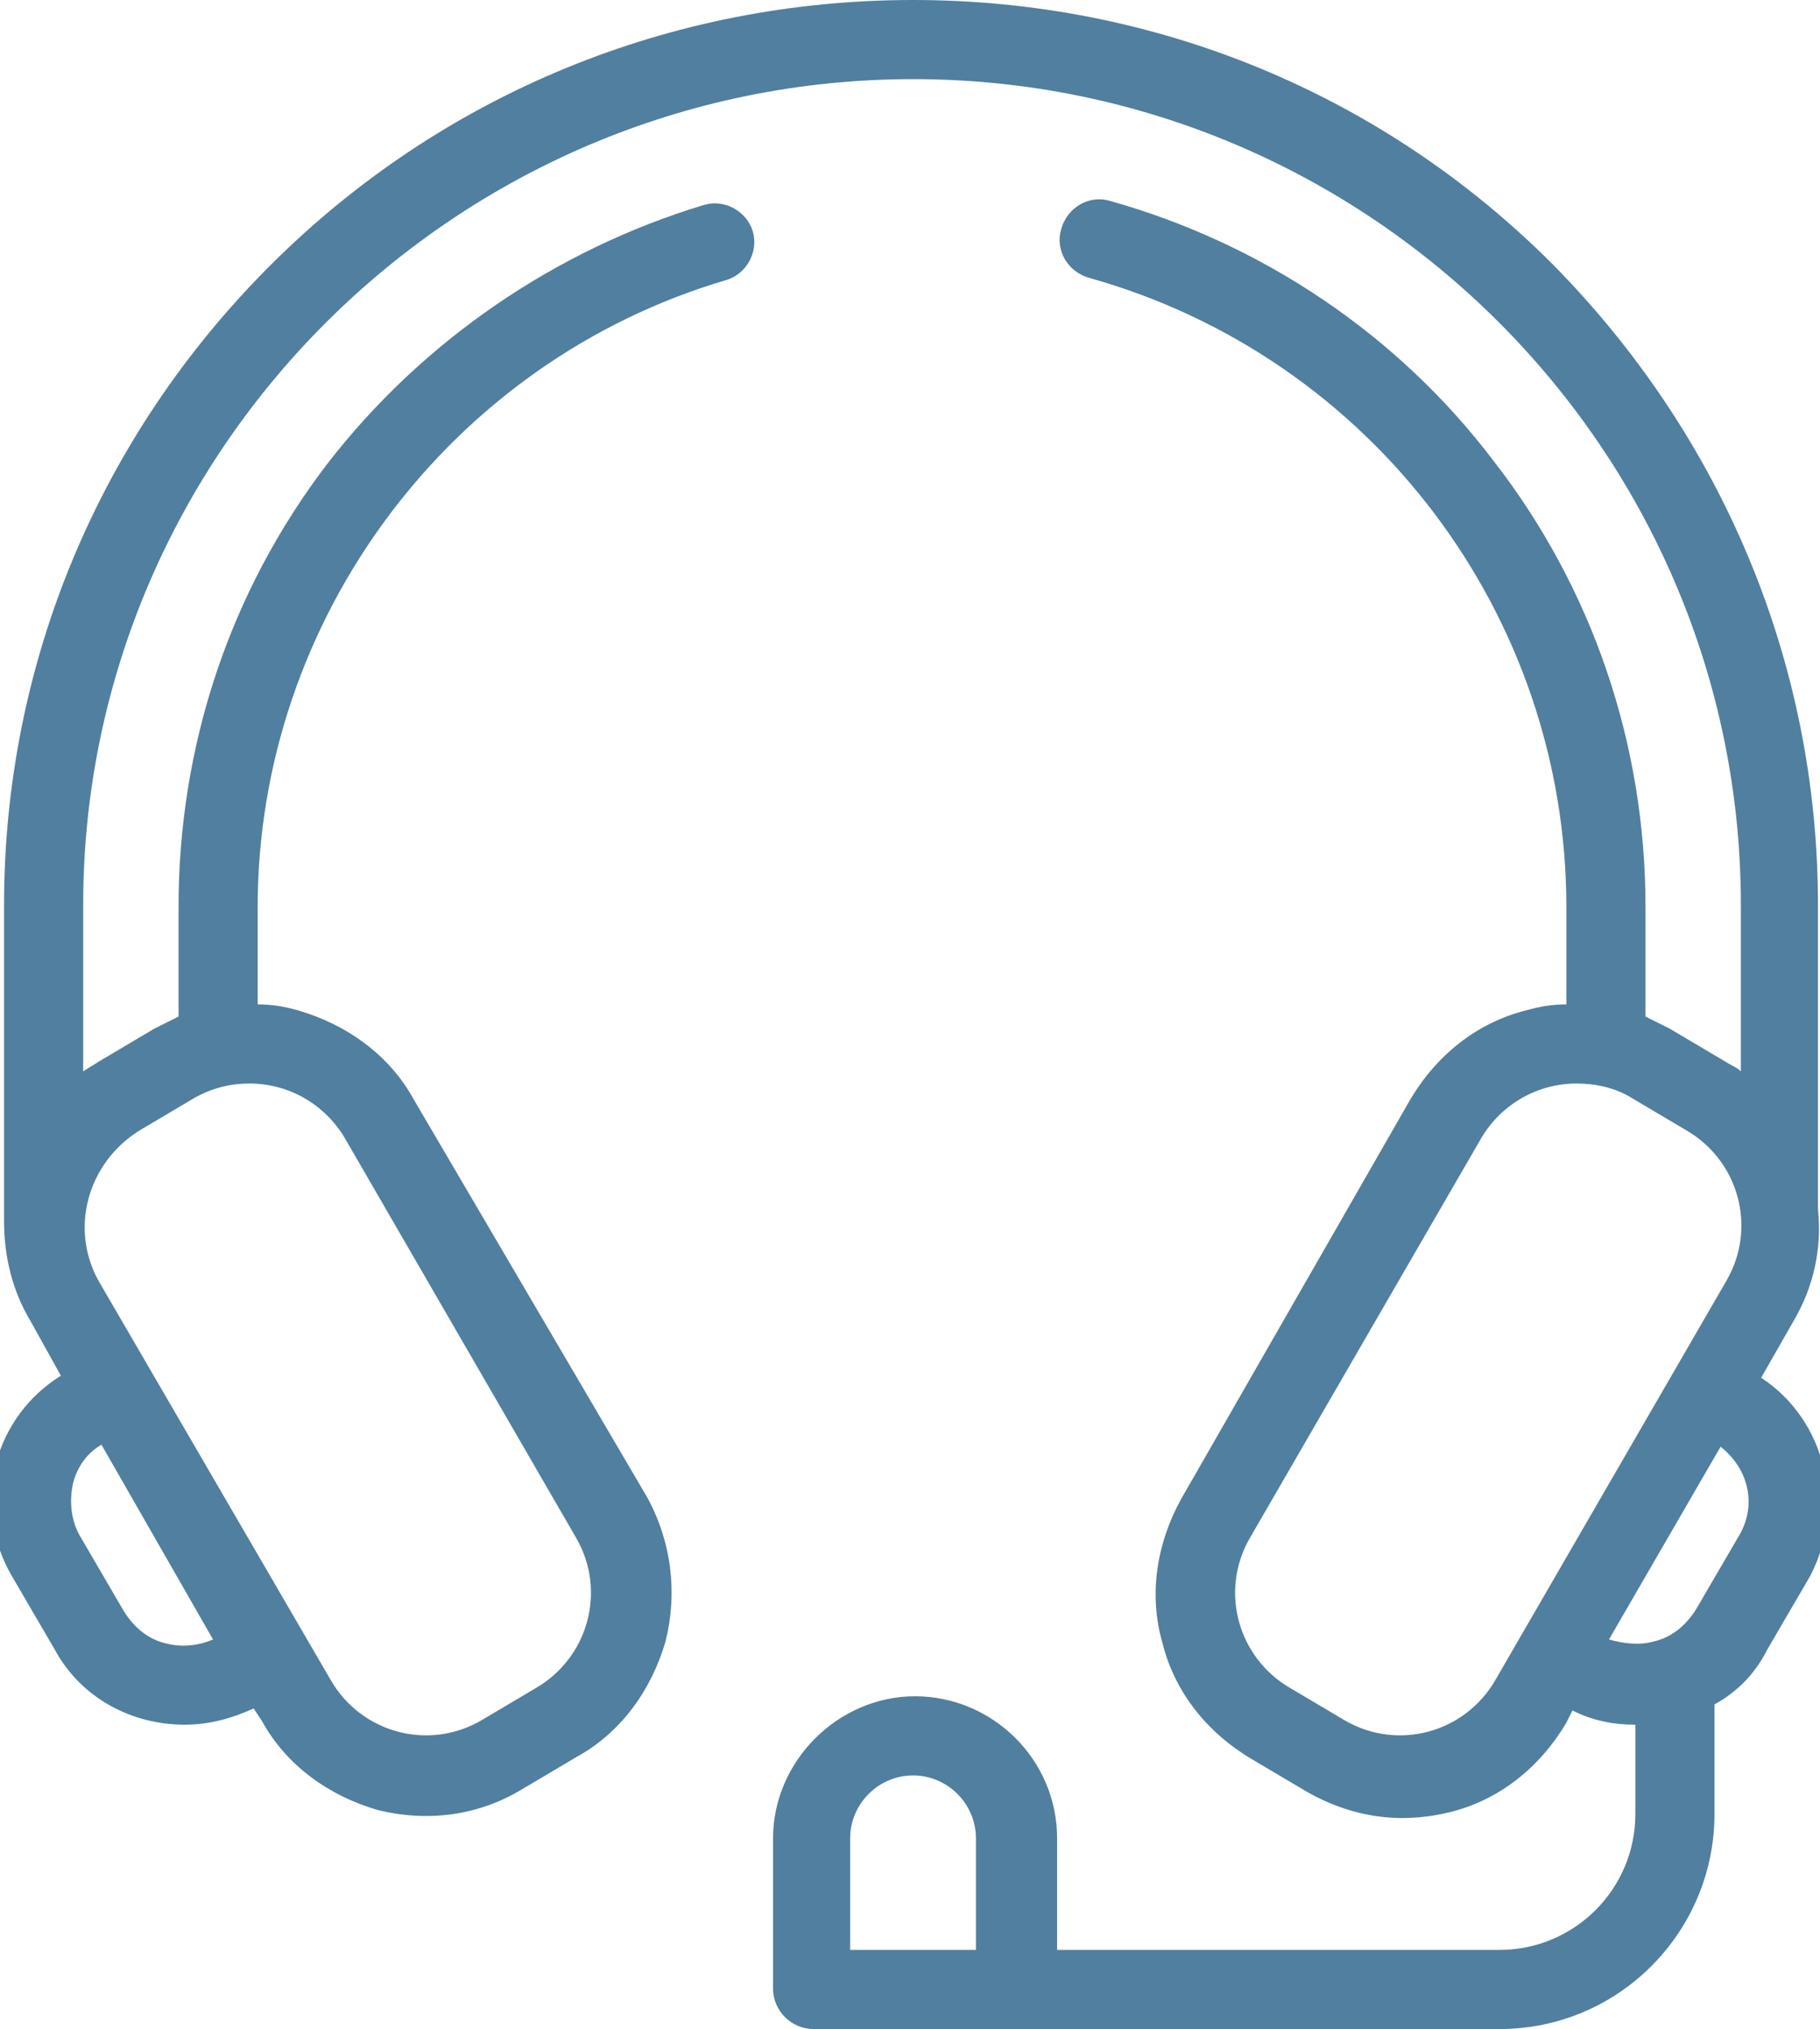 <?xml version="1.0" encoding="utf-8"?>
<!-- Generator: Adobe Illustrator 24.3.0, SVG Export Plug-In . SVG Version: 6.00 Build 0)  -->
<svg version="1.1" id="Capa_1" xmlns="http://www.w3.org/2000/svg" xmlns:xlink="http://www.w3.org/1999/xlink" x="0px" y="0px"
	 viewBox="0 0 89.7 100" style="enable-background:new 0 0 89.7 100;" xml:space="preserve">
<style type="text/css">
	.st0{fill:#517F9F;}
</style>
<path class="st0" d="M86.8,67.9l1.6-2.8c1-1.7,1.4-3.6,1.2-5.5c0-0.1,0-0.3,0-0.4V44.6c0-11.9-4.7-23.1-13.1-31.6
	C68.1,4.6,56.9,0,45,0S21.8,4.6,13.3,13.1C4.9,21.5,0.2,32.7,0.2,44.6v15.6c0,1.7,0.4,3.4,1.3,4.9L3,67.8c-1.6,1-2.7,2.5-3.2,4.3
	C-0.7,74-0.4,76,0.6,77.7l2.1,3.6C4,83.7,6.5,85,9.1,85c1.2,0,2.3-0.3,3.4-0.8l0.4,0.6c1.2,2.2,3.3,3.7,5.7,4.4
	c0.8,0.2,1.6,0.3,2.4,0.3c1.6,0,3.2-0.4,4.7-1.3l2.7-1.6c2.2-1.2,3.7-3.3,4.4-5.7c0.6-2.4,0.3-4.9-0.9-7.1L20.4,54.2
	c-1.2-2.2-3.3-3.7-5.7-4.4c-0.7-0.2-1.3-0.3-2-0.3v-4.8c0-14.2,9.5-26.9,23.1-30.9c1-0.3,1.6-1.4,1.3-2.4c-0.3-1-1.4-1.6-2.4-1.3
	c-7.3,2.2-13.9,6.7-18.6,12.8c-4.8,6.3-7.3,13.9-7.3,21.8v5.1c0,0.1,0,0.2,0,0.3c-0.4,0.2-0.8,0.4-1.2,0.6l-2.7,1.6
	c-0.3,0.2-0.5,0.3-0.8,0.5v-8.2C4.1,22.2,22.5,3.9,45,3.9s40.8,18.3,40.8,40.7v8.2c-0.2-0.2-0.5-0.3-0.8-0.5l-2.7-1.6
	c-0.4-0.2-0.8-0.4-1.2-0.6c0-0.1,0-0.2,0-0.3v-5.1c0-8-2.6-15.7-7.5-22C68.9,16.5,62.2,12,54.7,9.9c-1-0.3-2.1,0.3-2.4,1.4
	c-0.3,1,0.3,2.1,1.4,2.4c13.9,3.9,23.5,16.6,23.5,31v4.8c-0.7,0-1.3,0.1-2,0.3c-2.4,0.6-4.4,2.2-5.7,4.4L58.2,73.9
	c-1.2,2.2-1.6,4.7-0.9,7.1c0.6,2.4,2.2,4.4,4.4,5.7l2.7,1.6c1.4,0.8,3,1.3,4.7,1.3c0.8,0,1.6-0.1,2.4-0.3c2.4-0.6,4.4-2.2,5.7-4.4
	l0.3-0.6c1,0.5,2,0.7,3.1,0.7v4.4c0,3.7-3,6.7-6.7,6.7H52.1v-5.5c0-3.9-3.2-7-7-7s-7,3.2-7,7V98c0,1.1,0.9,2,2,2h33.8
	c5.9,0,10.6-4.8,10.6-10.6v-5.4c1.1-0.6,2-1.5,2.6-2.7l2.1-3.6C91,74.3,90,70,86.8,67.9z M8.2,81c-0.9-0.2-1.6-0.8-2.1-1.6L4,75.8
	C3.5,75,3.4,74,3.6,73.1c0.2-0.8,0.7-1.5,1.4-1.9l5.5,9.6C9.8,81.1,9,81.2,8.2,81z M6.9,55.7l2.7-1.6c0.9-0.5,1.8-0.7,2.7-0.7
	c1.9,0,3.7,1,4.7,2.7l11.4,19.7c1.5,2.6,0.6,5.9-2,7.4l-2.7,1.6c-2.6,1.5-5.9,0.6-7.4-2L4.9,63.2C3.4,60.6,4.3,57.3,6.9,55.7z
	 M41.9,90.6c0-1.7,1.4-3.1,3.1-3.1c1.7,0,3.1,1.4,3.1,3.1v5.5h-6.2V90.6z M66.3,84.8l-2.7-1.6c-2.6-1.5-3.5-4.8-2-7.4l11.4-19.7
	c1-1.7,2.8-2.7,4.7-2.7c0.9,0,1.9,0.2,2.7,0.7l2.7,1.6c2.6,1.5,3.5,4.8,2,7.4L73.7,82.8C72.2,85.4,68.9,86.3,66.3,84.8z M85.7,75.7
	l-2.1,3.6c-0.5,0.8-1.2,1.4-2.1,1.6c-0.7,0.2-1.5,0.1-2.2-0.1l5.5-9.5C86.2,72.4,86.6,74.2,85.7,75.7z"/>
</svg>

